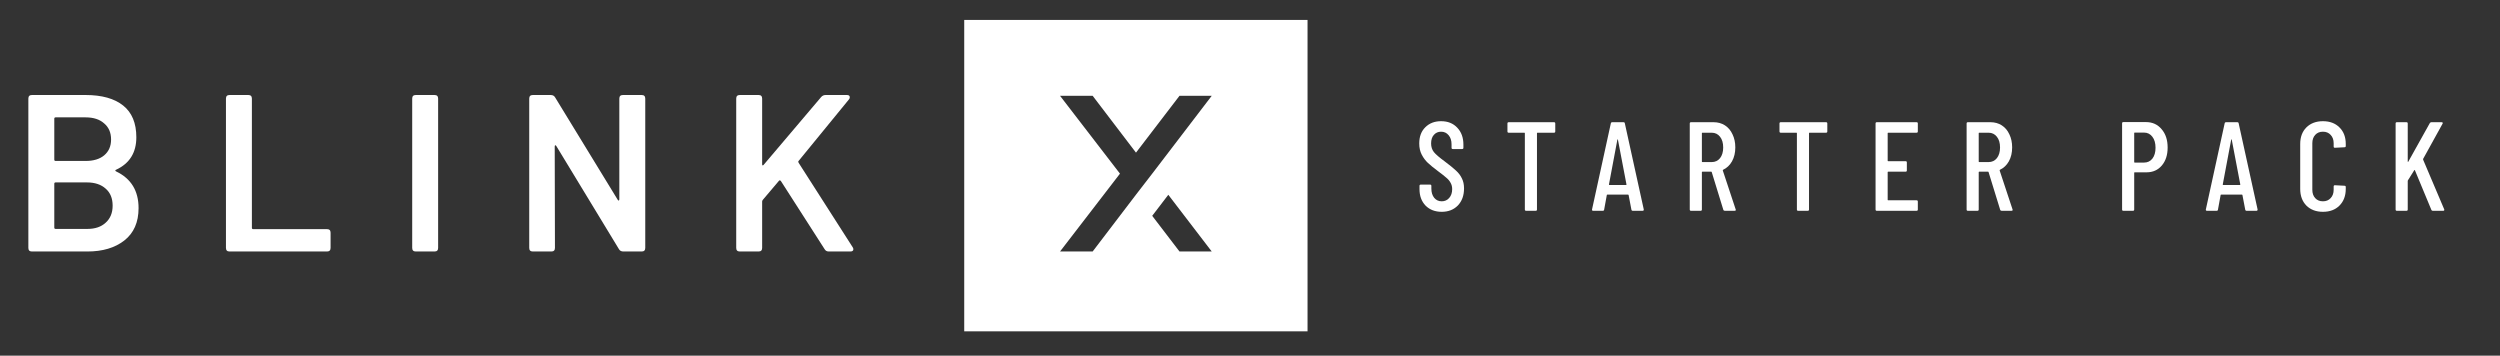 <svg width="1687" height="240" viewBox="0 0 1687 240" fill="none" xmlns="http://www.w3.org/2000/svg">
<rect x="0" y="0" width="1687" height="240" fill="#333333" stroke="none"/>
<path fill-rule="evenodd" clip-rule="evenodd" d="M650.66 13.469H882.327V223.585H650.66V13.469ZM795.921 169.708L777.511 145.638L788.372 131.444L817.678 169.708H795.921ZM795.919 64.651H817.676L777.475 117.233L766.579 131.34L737.325 169.709H715.312L755.752 117.18L715.312 64.651H737.325L766.562 103.003L795.919 64.651Z" fill="white"/>
<path d="M78.422 114.497C78.02 114.597 77.819 114.798 77.819 115.1C77.819 115.301 78.02 115.502 78.422 115.704C88.479 120.531 93.507 128.777 93.507 140.443C93.507 149.997 90.289 157.289 83.853 162.317C77.517 167.245 69.22 169.709 58.962 169.709H21.55C19.941 169.709 19.137 168.904 19.137 167.295V66.525C19.137 64.916 19.941 64.112 21.55 64.112H57.755C68.717 64.112 77.165 66.475 83.098 71.202C89.032 75.929 91.999 83.069 91.999 92.623C91.999 102.982 87.473 110.273 78.422 114.497ZM37.541 79.197C36.937 79.197 36.636 79.499 36.636 80.102V107.708C36.636 108.312 36.937 108.613 37.541 108.613H57.755C63.085 108.613 67.259 107.356 70.276 104.842C73.394 102.227 74.952 98.657 74.952 94.132C74.952 89.505 73.394 85.885 70.276 83.27C67.259 80.555 63.085 79.197 57.755 79.197H37.541ZM58.962 154.473C64.192 154.473 68.315 153.065 71.332 150.249C74.449 147.433 76.008 143.611 76.008 138.784C76.008 133.856 74.449 130.035 71.332 127.319C68.214 124.503 63.99 123.095 58.66 123.095H37.541C36.937 123.095 36.636 123.397 36.636 124V153.568C36.636 154.171 36.937 154.473 37.541 154.473H58.962Z" fill="white"/>
<path d="M154.888 169.709C153.278 169.709 152.474 168.904 152.474 167.295V66.525C152.474 64.916 153.278 64.112 154.888 64.112H167.559C169.168 64.112 169.973 64.916 169.973 66.525V153.718C169.973 154.322 170.275 154.624 170.878 154.624H220.659C222.269 154.624 223.073 155.428 223.073 157.037V167.295C223.073 168.904 222.269 169.709 220.659 169.709H154.888Z" fill="white"/>
<path d="M280.564 169.709C278.955 169.709 278.151 168.904 278.151 167.295V66.525C278.151 64.916 278.955 64.112 280.564 64.112H293.236C294.845 64.112 295.65 64.916 295.65 66.525V167.295C295.65 168.904 294.845 169.709 293.236 169.709H280.564Z" fill="white"/>
<path d="M359.542 169.709C357.932 169.709 357.128 168.904 357.128 167.295V66.525C357.128 64.916 357.932 64.112 359.542 64.112H371.61C373.018 64.112 374.023 64.665 374.627 65.771L416.866 134.862C417.067 135.264 417.268 135.415 417.469 135.314C417.771 135.214 417.922 134.962 417.922 134.56V66.525C417.922 64.916 418.726 64.112 420.335 64.112H433.007C434.616 64.112 435.421 64.916 435.421 66.525V167.295C435.421 168.904 434.616 169.709 433.007 169.709H420.637C419.229 169.709 418.223 169.156 417.62 168.049L375.381 98.506C375.18 98.104 374.929 97.953 374.627 98.054C374.426 98.154 374.325 98.406 374.325 98.808L374.476 167.295C374.476 168.904 373.671 169.709 372.062 169.709H359.542Z" fill="white"/>
<path d="M499.213 169.709C497.604 169.709 496.8 168.904 496.8 167.295V66.525C496.8 64.916 497.604 64.112 499.213 64.112H511.885C513.494 64.112 514.299 64.916 514.299 66.525V110.876C514.299 111.278 514.399 111.53 514.6 111.63C514.902 111.63 515.154 111.48 515.355 111.178L554.124 65.469C554.928 64.564 555.934 64.112 557.141 64.112H571.472C572.779 64.112 573.433 64.615 573.433 65.62C573.433 66.224 573.232 66.727 572.83 67.129L538.888 108.613C538.586 108.915 538.586 109.317 538.888 109.82L575.394 166.843C575.696 167.245 575.847 167.697 575.847 168.2C575.847 169.206 575.143 169.709 573.735 169.709H559.253C557.946 169.709 556.99 169.156 556.387 168.049L526.97 122.19C526.769 121.888 526.518 121.738 526.216 121.738C526.015 121.637 525.814 121.738 525.613 122.039L514.751 134.862C514.45 135.264 514.299 135.616 514.299 135.918V167.295C514.299 168.904 513.494 169.709 511.885 169.709H499.213Z" fill="white"/>
<path d="M972.862 142.93C968.378 142.93 964.745 141.535 961.964 138.745C959.24 135.898 957.877 132.198 957.877 127.643V125.423C957.877 124.853 958.161 124.569 958.729 124.569H965.029C965.597 124.569 965.881 124.853 965.881 125.423V127.216C965.881 129.835 966.533 131.942 967.839 133.536C969.144 135.073 970.819 135.841 972.862 135.841C974.905 135.841 976.58 135.101 977.885 133.621C979.248 132.084 979.929 130.091 979.929 127.643C979.929 125.992 979.56 124.54 978.822 123.288C978.141 122.035 977.204 120.925 976.012 119.957C974.877 118.932 973.004 117.452 970.393 115.516C967.498 113.353 965.228 111.502 963.582 109.965C961.936 108.428 960.545 106.578 959.41 104.414C958.275 102.251 957.707 99.717 957.707 96.814C957.707 92.202 959.069 88.558 961.794 85.882C964.518 83.15 968.066 81.783 972.436 81.783C976.977 81.783 980.61 83.235 983.334 86.139C986.116 89.042 987.506 92.857 987.506 97.582V99.717C987.506 100.287 987.222 100.571 986.655 100.571H980.354C979.787 100.571 979.503 100.287 979.503 99.717V97.411C979.503 94.849 978.85 92.8 977.545 91.263C976.239 89.668 974.536 88.871 972.436 88.871C970.45 88.871 968.832 89.583 967.583 91.006C966.335 92.373 965.71 94.309 965.71 96.814C965.71 99.091 966.335 101.027 967.583 102.621C968.832 104.158 971.244 106.236 974.82 108.855C978.226 111.417 980.78 113.495 982.483 115.089C984.242 116.683 985.576 118.448 986.484 120.384C987.449 122.263 987.932 124.512 987.932 127.131C987.932 131.913 986.541 135.756 983.76 138.66C980.979 141.506 977.346 142.93 972.862 142.93Z" fill="white"/>
<path d="M1048.64 82.466C1049.21 82.466 1049.49 82.751 1049.49 83.32V88.701C1049.49 89.27 1049.21 89.555 1048.64 89.555H1037.49C1037.26 89.555 1037.15 89.668 1037.15 89.896V141.393C1037.15 141.962 1036.86 142.247 1036.29 142.247H1029.82C1029.26 142.247 1028.97 141.962 1028.97 141.393V89.896C1028.97 89.668 1028.86 89.555 1028.63 89.555H1018.07C1017.51 89.555 1017.22 89.27 1017.22 88.701V83.32C1017.22 82.751 1017.51 82.466 1018.07 82.466H1048.64Z" fill="white"/>
<path d="M1101.81 142.247C1101.3 142.247 1100.98 141.99 1100.87 141.478L1099 131.657C1099 131.543 1098.94 131.458 1098.83 131.401C1098.77 131.344 1098.69 131.315 1098.57 131.315H1084.69C1084.58 131.315 1084.47 131.344 1084.35 131.401C1084.3 131.458 1084.27 131.543 1084.27 131.657L1082.48 141.478C1082.42 141.99 1082.11 142.247 1081.54 142.247H1075.07C1074.79 142.247 1074.56 142.161 1074.39 141.99C1074.28 141.819 1074.25 141.592 1074.31 141.307L1086.99 83.235C1087.11 82.723 1087.42 82.466 1087.93 82.466H1095.51C1096.07 82.466 1096.39 82.723 1096.44 83.235L1109.21 141.307V141.478C1109.21 141.99 1108.96 142.247 1108.45 142.247H1101.81ZM1085.72 124.483C1085.72 124.711 1085.8 124.825 1085.97 124.825H1097.29C1097.46 124.825 1097.55 124.711 1097.55 124.483L1091.76 94.166C1091.7 94.052 1091.65 93.995 1091.59 93.995C1091.53 93.995 1091.48 94.052 1091.42 94.166L1085.72 124.483Z" fill="white"/>
<path d="M1163.92 142.247C1163.41 142.247 1163.07 142.019 1162.9 141.563L1155.07 116.114C1155.01 115.943 1154.9 115.858 1154.73 115.858H1148.77C1148.54 115.858 1148.43 115.972 1148.43 116.199V141.393C1148.43 141.962 1148.14 142.247 1147.57 142.247H1141.1C1140.54 142.247 1140.25 141.962 1140.25 141.393V83.32C1140.25 82.751 1140.54 82.466 1141.1 82.466H1156.34C1159.24 82.466 1161.79 83.178 1164.01 84.601C1166.22 86.025 1167.92 88.046 1169.11 90.665C1170.36 93.227 1170.99 96.159 1170.99 99.461C1170.99 103.048 1170.25 106.179 1168.77 108.855C1167.3 111.474 1165.28 113.381 1162.73 114.577C1162.56 114.748 1162.5 114.918 1162.56 115.089L1171.24 141.307L1171.33 141.649C1171.33 142.047 1171.07 142.247 1170.56 142.247H1163.92ZM1148.77 89.555C1148.54 89.555 1148.43 89.668 1148.43 89.896V109.026C1148.43 109.254 1148.54 109.367 1148.77 109.367H1155.07C1157.39 109.367 1159.27 108.485 1160.69 106.72C1162.1 104.898 1162.81 102.507 1162.81 99.546C1162.81 96.472 1162.1 94.052 1160.69 92.287C1159.27 90.466 1157.39 89.555 1155.07 89.555H1148.77Z" fill="white"/>
<path d="M1232.21 82.466C1232.78 82.466 1233.07 82.751 1233.07 83.32V88.701C1233.07 89.27 1232.78 89.555 1232.21 89.555H1221.06C1220.83 89.555 1220.72 89.668 1220.72 89.896V141.393C1220.72 141.962 1220.44 142.247 1219.87 142.247H1213.4C1212.83 142.247 1212.55 141.962 1212.55 141.393V89.896C1212.55 89.668 1212.43 89.555 1212.21 89.555H1201.65C1201.08 89.555 1200.8 89.27 1200.8 88.701V83.32C1200.8 82.751 1201.08 82.466 1201.65 82.466H1232.21Z" fill="white"/>
<path d="M1294.15 88.701C1294.15 89.27 1293.87 89.555 1293.3 89.555H1274.14C1273.91 89.555 1273.8 89.668 1273.8 89.896V108.428C1273.8 108.656 1273.91 108.77 1274.14 108.77H1285.89C1286.46 108.77 1286.74 109.054 1286.74 109.624V115.004C1286.74 115.573 1286.46 115.858 1285.89 115.858H1274.14C1273.91 115.858 1273.8 115.972 1273.8 116.199V134.817C1273.8 135.044 1273.91 135.158 1274.14 135.158H1293.3C1293.87 135.158 1294.15 135.443 1294.15 136.012V141.393C1294.15 141.962 1293.87 142.247 1293.3 142.247H1266.48C1265.91 142.247 1265.63 141.962 1265.63 141.393V83.32C1265.63 82.751 1265.91 82.466 1266.48 82.466H1293.3C1293.87 82.466 1294.15 82.751 1294.15 83.32V88.701Z" fill="white"/>
<path d="M1350.74 142.247C1350.23 142.247 1349.89 142.019 1349.72 141.563L1341.88 116.114C1341.83 115.943 1341.71 115.858 1341.54 115.858H1335.58C1335.36 115.858 1335.24 115.972 1335.24 116.199V141.393C1335.24 141.962 1334.96 142.247 1334.39 142.247H1327.92C1327.35 142.247 1327.07 141.962 1327.07 141.393V83.32C1327.07 82.751 1327.35 82.466 1327.92 82.466H1343.16C1346.05 82.466 1348.61 83.178 1350.82 84.601C1353.04 86.025 1354.74 88.046 1355.93 90.665C1357.18 93.227 1357.8 96.159 1357.8 99.461C1357.8 103.048 1357.07 106.179 1355.59 108.855C1354.11 111.474 1352.1 113.381 1349.55 114.577C1349.38 114.748 1349.32 114.918 1349.38 115.089L1358.06 141.307L1358.14 141.649C1358.14 142.047 1357.89 142.247 1357.38 142.247H1350.74ZM1335.58 89.555C1335.36 89.555 1335.24 89.668 1335.24 89.896V109.026C1335.24 109.254 1335.36 109.367 1335.58 109.367H1341.88C1344.21 109.367 1346.08 108.485 1347.5 106.72C1348.92 104.898 1349.63 102.507 1349.63 99.546C1349.63 96.472 1348.92 94.052 1347.5 92.287C1346.08 90.466 1344.21 89.555 1341.88 89.555H1335.58Z" fill="white"/>
<path d="M1448.08 82.381C1452.45 82.381 1455.97 83.975 1458.64 87.163C1461.36 90.295 1462.72 94.422 1462.72 99.546C1462.72 104.557 1461.42 108.599 1458.81 111.673C1456.2 114.748 1452.76 116.285 1448.51 116.285H1440.5C1440.28 116.285 1440.16 116.399 1440.16 116.626V141.393C1440.16 141.962 1439.88 142.247 1439.31 142.247H1432.84C1432.27 142.247 1431.99 141.962 1431.99 141.393V83.235C1431.99 82.666 1432.27 82.381 1432.84 82.381H1448.08ZM1446.8 109.709C1449.13 109.709 1451 108.827 1452.42 107.062C1453.84 105.24 1454.55 102.792 1454.55 99.717C1454.55 96.586 1453.84 94.109 1452.42 92.287C1451 90.409 1449.13 89.469 1446.8 89.469H1440.5C1440.28 89.469 1440.16 89.583 1440.16 89.811V109.367C1440.16 109.595 1440.28 109.709 1440.5 109.709H1446.8Z" fill="white"/>
<path d="M1516.01 142.247C1515.5 142.247 1515.19 141.99 1515.08 141.478L1513.2 131.657C1513.2 131.543 1513.15 131.458 1513.03 131.401C1512.98 131.344 1512.89 131.315 1512.78 131.315H1498.9C1498.78 131.315 1498.67 131.344 1498.56 131.401C1498.5 131.458 1498.47 131.543 1498.47 131.657L1496.68 141.478C1496.63 141.99 1496.32 142.247 1495.75 142.247H1489.28C1488.99 142.247 1488.77 142.161 1488.6 141.99C1488.48 141.819 1488.45 141.592 1488.51 141.307L1501.2 83.235C1501.31 82.723 1501.62 82.466 1502.13 82.466H1509.71C1510.28 82.466 1510.59 82.723 1510.65 83.235L1523.42 141.307V141.478C1523.42 141.99 1523.16 142.247 1522.65 142.247H1516.01ZM1499.92 124.483C1499.92 124.711 1500.01 124.825 1500.18 124.825H1511.5C1511.67 124.825 1511.75 124.711 1511.75 124.483L1505.97 94.166C1505.91 94.052 1505.85 93.995 1505.79 93.995C1505.74 93.995 1505.68 94.052 1505.62 94.166L1499.92 124.483Z" fill="white"/>
<path d="M1567.51 142.93C1562.91 142.93 1559.19 141.535 1556.36 138.745C1553.57 135.898 1552.18 132.141 1552.18 127.472V97.155C1552.18 92.487 1553.57 88.757 1556.36 85.968C1559.19 83.178 1562.91 81.783 1567.51 81.783C1572.16 81.783 1575.88 83.178 1578.66 85.968C1581.5 88.757 1582.92 92.487 1582.92 97.155V98.522C1582.92 99.091 1582.64 99.376 1582.07 99.376L1575.6 99.717C1575.03 99.717 1574.75 99.433 1574.75 98.863V96.643C1574.75 94.309 1574.06 92.43 1572.7 91.006C1571.4 89.583 1569.67 88.871 1567.51 88.871C1565.35 88.871 1563.62 89.583 1562.32 91.006C1561.01 92.43 1560.36 94.309 1560.36 96.643V128.07C1560.36 130.404 1561.01 132.283 1562.32 133.706C1563.62 135.13 1565.35 135.841 1567.51 135.841C1569.67 135.841 1571.4 135.13 1572.7 133.706C1574.06 132.283 1574.75 130.404 1574.75 128.07V125.85C1574.75 125.28 1575.03 124.996 1575.6 124.996L1582.07 125.337C1582.64 125.337 1582.92 125.622 1582.92 126.191V127.472C1582.92 132.141 1581.5 135.898 1578.66 138.745C1575.88 141.535 1572.16 142.93 1567.51 142.93Z" fill="white"/>
<path d="M1617.41 142.247C1616.85 142.247 1616.56 141.962 1616.56 141.393V83.32C1616.56 82.751 1616.85 82.466 1617.41 82.466H1623.88C1624.45 82.466 1624.74 82.751 1624.74 83.32V108.94C1624.74 109.111 1624.79 109.225 1624.91 109.282C1625.02 109.282 1625.1 109.197 1625.16 109.026L1639.64 83.064C1639.92 82.666 1640.26 82.466 1640.66 82.466H1647.64C1647.98 82.466 1648.21 82.58 1648.32 82.808C1648.43 82.979 1648.41 83.207 1648.23 83.491L1635.12 107.232C1635.07 107.403 1635.07 107.574 1635.12 107.745L1649.34 141.222L1649.43 141.563C1649.43 142.019 1649.17 142.247 1648.66 142.247H1641.59C1641.14 142.247 1640.83 142.019 1640.66 141.563L1629.59 114.918C1629.53 114.634 1629.39 114.605 1629.16 114.833L1624.82 121.75C1624.76 121.807 1624.74 121.95 1624.74 122.177V141.393C1624.74 141.962 1624.45 142.247 1623.88 142.247H1617.41Z" fill="white"/>
</svg>
